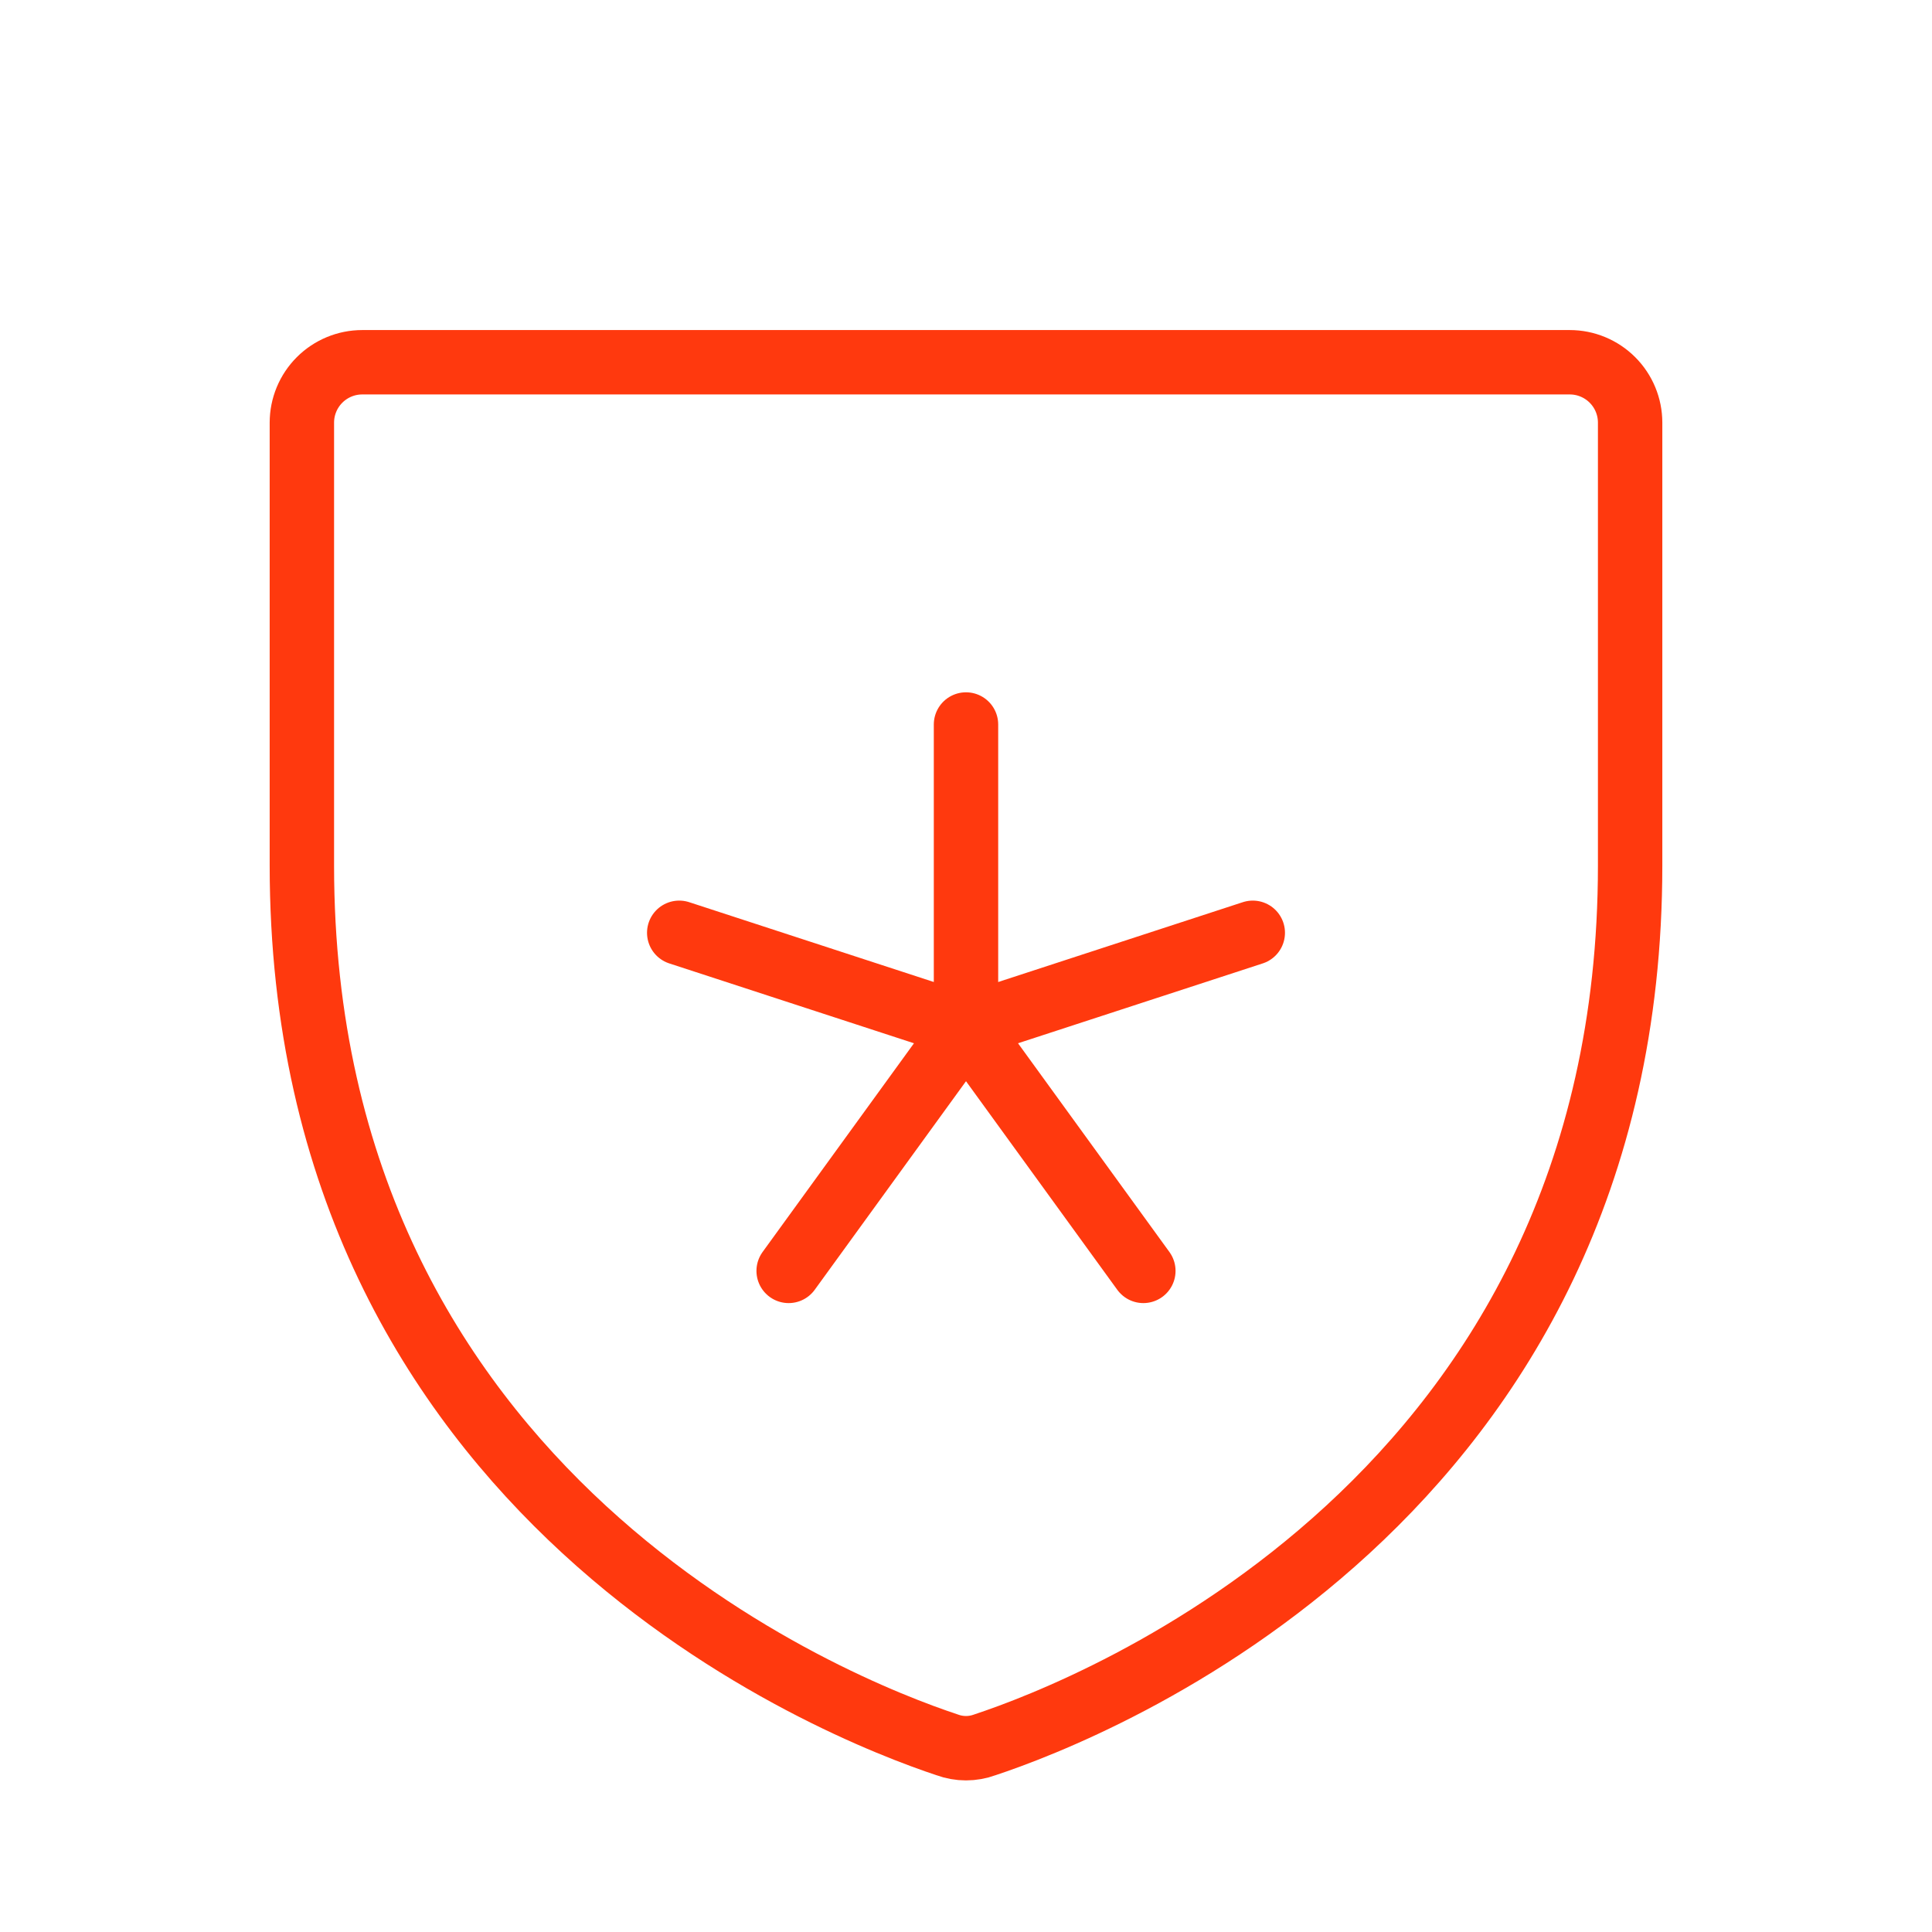 <?xml version="1.0" encoding="utf-8"?>
<svg xmlns="http://www.w3.org/2000/svg" fill="none" height="64" viewBox="0 0 64 64" width="64">
<g clip-path="url(#clip0_834_2131)">
<path d="M10 28.675V14C10 13.47 10.211 12.961 10.586 12.586C10.961 12.211 11.47 12 12 12H52C52.53 12 53.039 12.211 53.414 12.586C53.789 12.961 54 13.47 54 14V28.675C54 49.675 36.175 56.625 32.625 57.8C32.222 57.949 31.778 57.949 31.375 57.8C27.825 56.625 10 49.675 10 28.675Z" stroke="#FF390E" stroke-linecap="round" stroke-linejoin="round" stroke-width="2.133"/>
<path d="M32 24V34" stroke="#FF390E" stroke-linecap="round" stroke-linejoin="round" stroke-width="2.133"/>
<path d="M22.5 30.9L32 34" stroke="#FF390E" stroke-linecap="round" stroke-linejoin="round" stroke-width="2.133"/>
<path d="M26.125 42.1L32 34" stroke="#FF390E" stroke-linecap="round" stroke-linejoin="round" stroke-width="2.133"/>
<path d="M37.875 42.1L32 34" stroke="#FF390E" stroke-linecap="round" stroke-linejoin="round" stroke-width="2.133"/>
<path d="M41.5 30.9L32 34" stroke="#FF390E" stroke-linecap="round" stroke-linejoin="round" stroke-width="2.133"/>
</g>
<defs>
<clipPath id="clip0_834_2131">
<rect fill="white" height="64" width="64"/>
</clipPath>
</defs>
</svg>